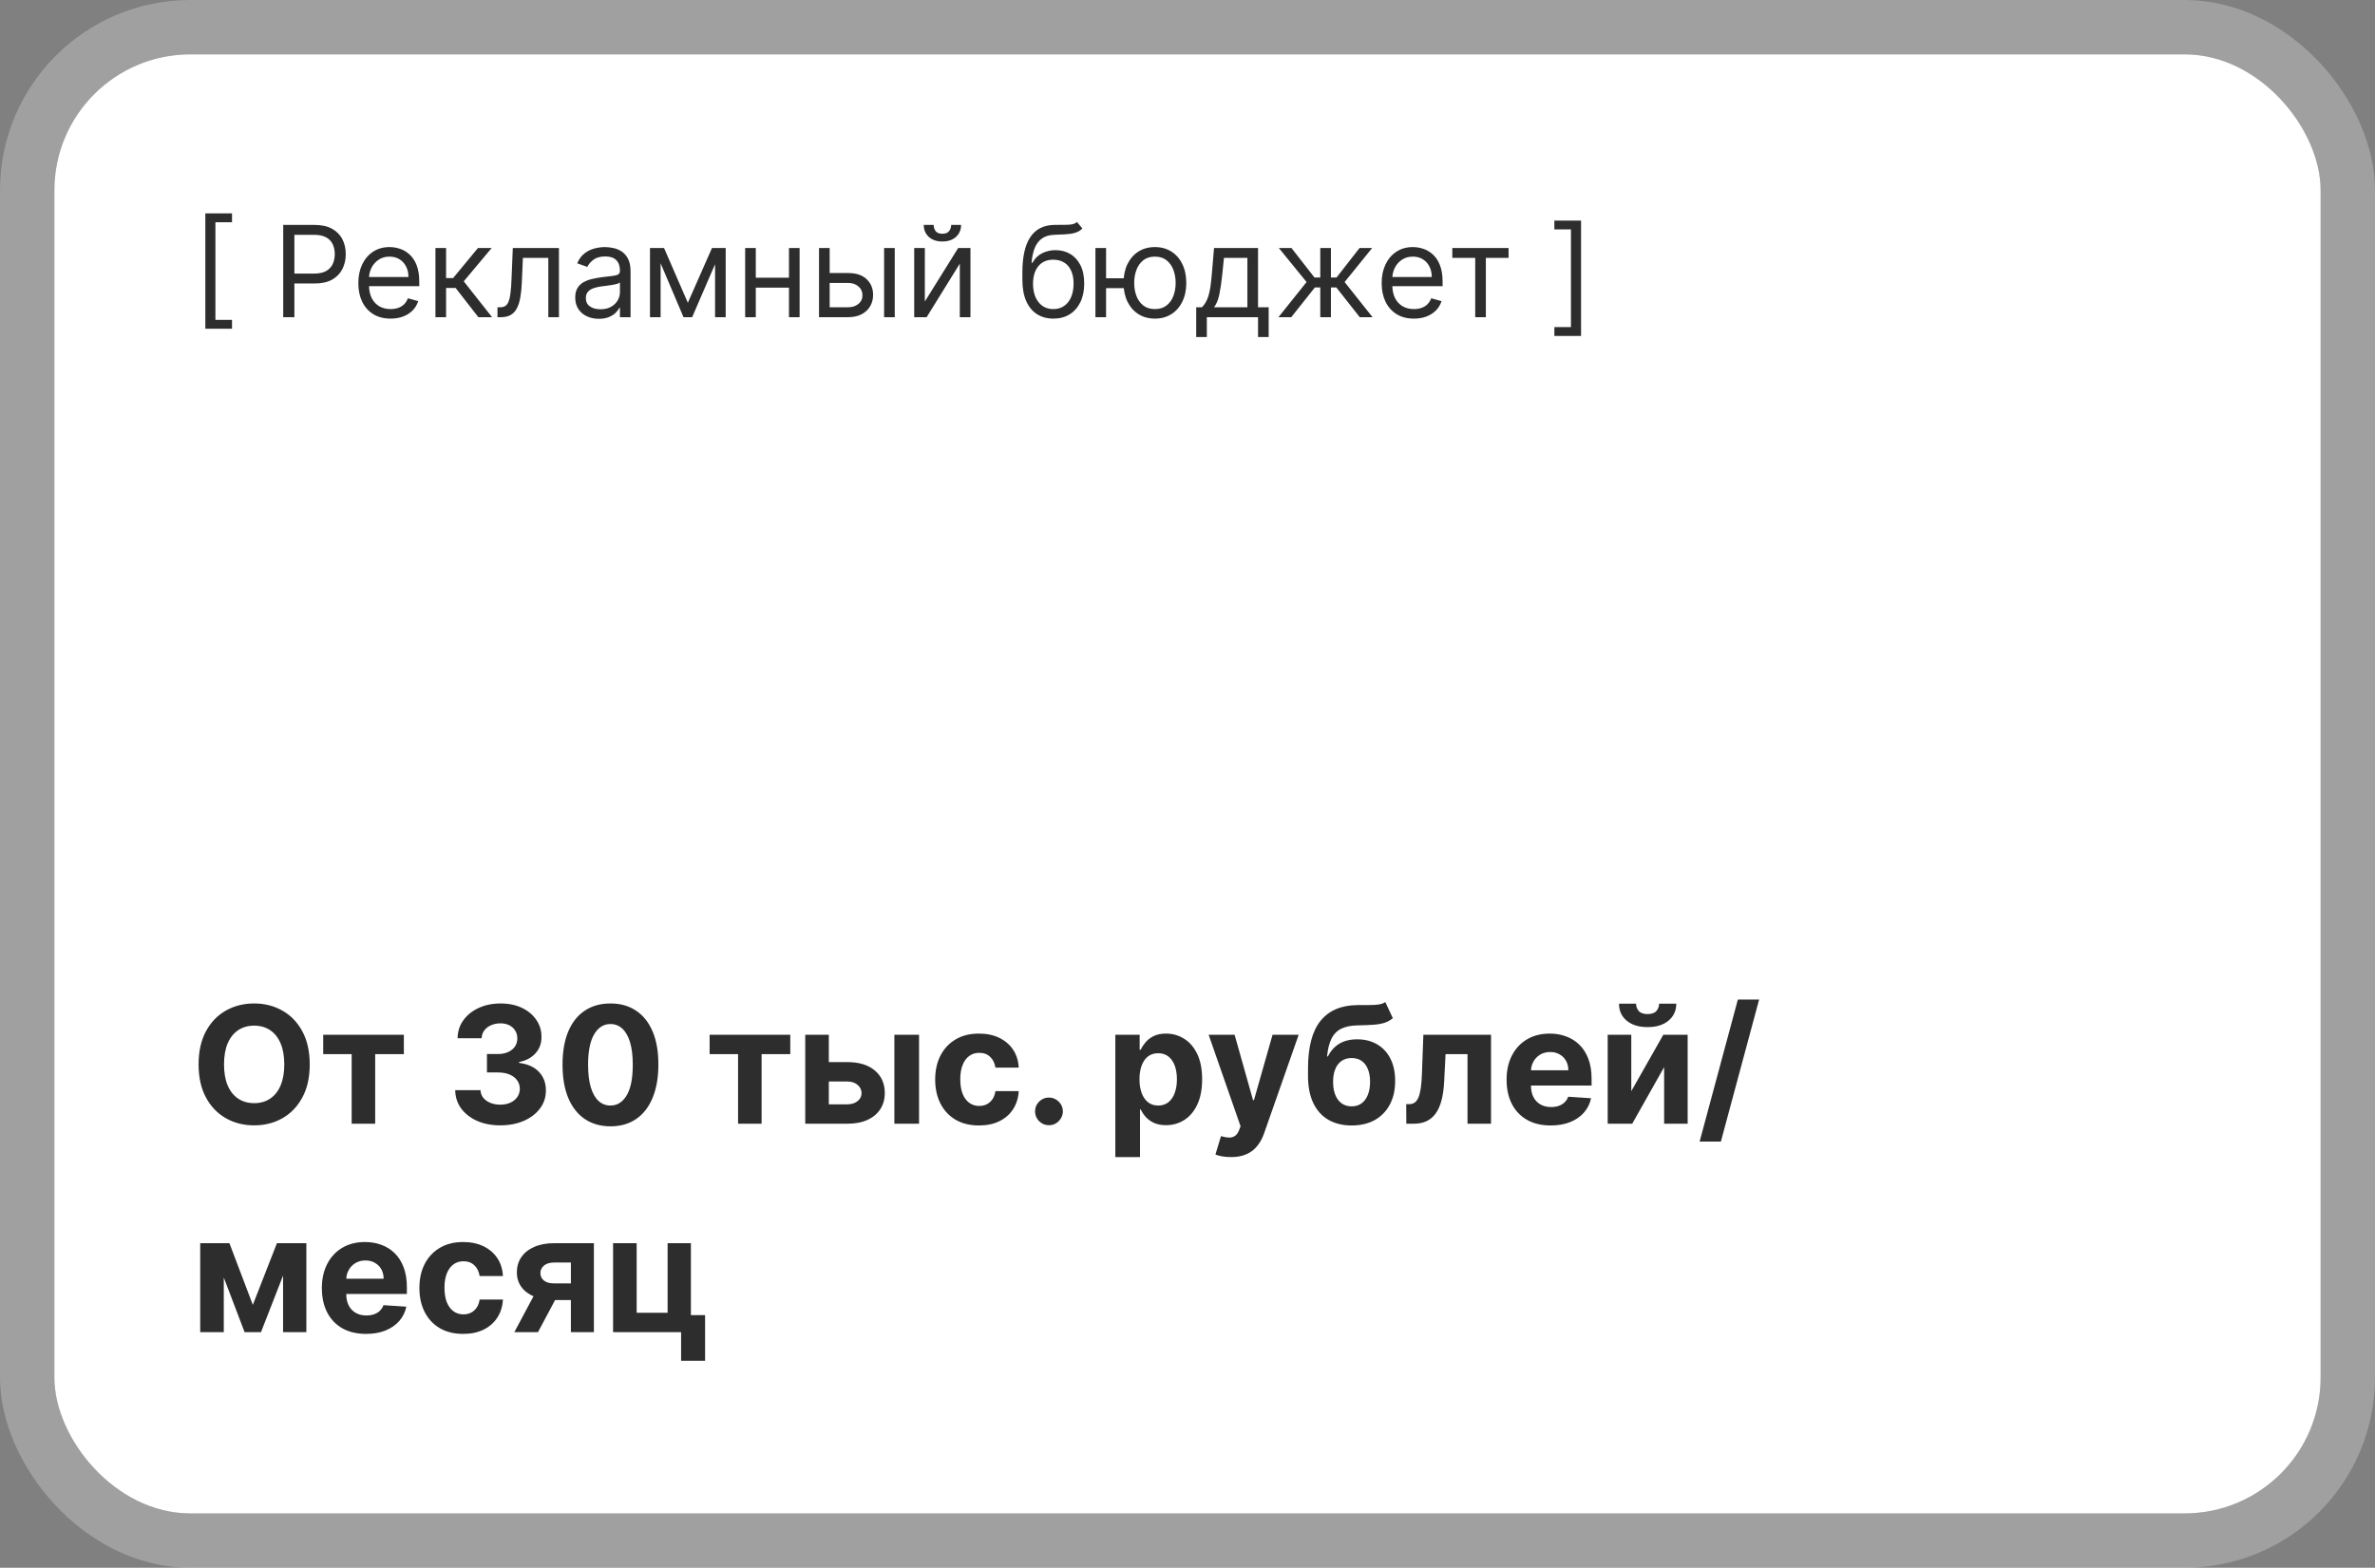 <?xml version="1.0" encoding="UTF-8"?> <svg xmlns="http://www.w3.org/2000/svg" width="262" height="173" viewBox="0 0 262 173" fill="none"><rect x="0" y="0" width="262" height="173" fill="#808080" stroke="none"/><rect x="6" y="6" width="250" height="161" rx="15" fill="white"></rect><rect x="3" y="3" width="256" height="167" rx="18" stroke="white" stroke-opacity="0.25" stroke-width="6"></rect><path d="M34.168 117.455C34.168 118.882 33.897 120.097 33.356 121.098C32.819 122.099 32.086 122.864 31.157 123.393C30.232 123.917 29.192 124.179 28.038 124.179C26.874 124.179 25.83 123.915 24.905 123.386C23.981 122.858 23.25 122.093 22.713 121.092C22.176 120.09 21.908 118.878 21.908 117.455C21.908 116.027 22.176 114.812 22.713 113.811C23.25 112.81 23.981 112.047 24.905 111.523C25.83 110.994 26.874 110.73 28.038 110.73C29.192 110.73 30.232 110.994 31.157 111.523C32.086 112.047 32.819 112.81 33.356 113.811C33.897 114.812 34.168 116.027 34.168 117.455ZM31.361 117.455C31.361 116.53 31.223 115.75 30.946 115.115C30.673 114.48 30.288 113.999 29.789 113.67C29.291 113.342 28.707 113.178 28.038 113.178C27.369 113.178 26.785 113.342 26.286 113.67C25.788 113.999 25.4 114.48 25.123 115.115C24.85 115.75 24.714 116.53 24.714 117.455C24.714 118.379 24.85 119.159 25.123 119.794C25.4 120.429 25.788 120.911 26.286 121.239C26.785 121.567 27.369 121.731 28.038 121.731C28.707 121.731 29.291 121.567 29.789 121.239C30.288 120.911 30.673 120.429 30.946 119.794C31.223 119.159 31.361 118.379 31.361 117.455ZM35.655 116.323V114.182H44.553V116.323H41.389V124H38.794V116.323H35.655ZM55.183 124.179C54.228 124.179 53.378 124.015 52.633 123.687C51.891 123.354 51.305 122.898 50.875 122.319C50.449 121.735 50.229 121.062 50.216 120.299H53.003C53.02 120.619 53.125 120.9 53.317 121.143C53.513 121.381 53.773 121.567 54.096 121.699C54.42 121.831 54.785 121.897 55.19 121.897C55.611 121.897 55.984 121.822 56.308 121.673C56.632 121.524 56.886 121.317 57.069 121.053C57.252 120.789 57.344 120.484 57.344 120.139C57.344 119.79 57.246 119.481 57.05 119.212C56.858 118.94 56.581 118.727 56.219 118.573C55.861 118.42 55.434 118.343 54.94 118.343H53.719V116.31H54.94C55.358 116.31 55.726 116.238 56.046 116.093C56.37 115.948 56.621 115.748 56.8 115.492C56.979 115.232 57.069 114.93 57.069 114.585C57.069 114.256 56.99 113.969 56.832 113.722C56.679 113.47 56.462 113.274 56.18 113.134C55.903 112.993 55.579 112.923 55.209 112.923C54.834 112.923 54.491 112.991 54.179 113.127C53.868 113.259 53.619 113.449 53.432 113.696C53.244 113.943 53.144 114.233 53.131 114.565H50.478C50.491 113.811 50.706 113.146 51.124 112.571C51.542 111.996 52.104 111.546 52.812 111.222C53.523 110.894 54.327 110.73 55.221 110.73C56.125 110.73 56.915 110.894 57.593 111.222C58.27 111.55 58.797 111.994 59.172 112.552C59.551 113.106 59.739 113.728 59.734 114.418C59.739 115.151 59.511 115.763 59.05 116.253C58.594 116.743 58 117.054 57.267 117.186V117.288C58.23 117.412 58.963 117.746 59.466 118.292C59.973 118.833 60.224 119.511 60.22 120.325C60.224 121.07 60.009 121.733 59.574 122.312C59.144 122.892 58.55 123.348 57.791 123.68C57.032 124.013 56.163 124.179 55.183 124.179ZM67.342 124.288C66.243 124.283 65.297 124.013 64.504 123.476C63.716 122.939 63.109 122.161 62.682 121.143C62.261 120.124 62.052 118.899 62.056 117.467C62.056 116.04 62.267 114.823 62.689 113.817C63.115 112.812 63.722 112.047 64.511 111.523C65.303 110.994 66.247 110.73 67.342 110.73C68.438 110.73 69.379 110.994 70.168 111.523C70.96 112.051 71.57 112.818 71.996 113.824C72.422 114.825 72.633 116.04 72.629 117.467C72.629 118.903 72.415 120.131 71.989 121.149C71.567 122.168 70.962 122.945 70.174 123.482C69.386 124.019 68.442 124.288 67.342 124.288ZM67.342 121.993C68.092 121.993 68.691 121.616 69.138 120.862C69.586 120.107 69.808 118.976 69.803 117.467C69.803 116.474 69.701 115.648 69.496 114.987C69.296 114.327 69.011 113.83 68.64 113.498C68.273 113.165 67.841 112.999 67.342 112.999C66.597 112.999 66 113.372 65.553 114.118C65.105 114.864 64.879 115.98 64.875 117.467C64.875 118.473 64.975 119.312 65.175 119.986C65.38 120.655 65.668 121.158 66.038 121.494C66.409 121.827 66.844 121.993 67.342 121.993ZM78.282 116.323V114.182H87.18V116.323H84.016V124H81.421V116.323H78.282ZM90.537 117.199H93.471C94.771 117.199 95.785 117.51 96.514 118.132C97.243 118.75 97.607 119.577 97.607 120.612C97.607 121.286 97.443 121.878 97.115 122.389C96.787 122.896 96.314 123.293 95.696 123.578C95.078 123.859 94.337 124 93.471 124H88.831V114.182H91.432V121.859H93.471C93.927 121.859 94.302 121.744 94.596 121.513C94.89 121.283 95.04 120.989 95.044 120.631C95.04 120.252 94.89 119.943 94.596 119.705C94.302 119.462 93.927 119.34 93.471 119.34H90.537V117.199ZM98.662 124V114.182H101.385V124H98.662ZM107.997 124.192C106.992 124.192 106.127 123.979 105.402 123.553C104.682 123.122 104.128 122.526 103.74 121.763C103.357 121 103.165 120.122 103.165 119.129C103.165 118.124 103.359 117.241 103.747 116.483C104.139 115.72 104.695 115.126 105.415 114.7C106.135 114.269 106.992 114.054 107.985 114.054C108.841 114.054 109.591 114.21 110.235 114.521C110.878 114.832 111.387 115.268 111.762 115.831C112.137 116.393 112.344 117.054 112.382 117.812H109.813C109.74 117.322 109.548 116.928 109.237 116.63C108.931 116.327 108.528 116.176 108.029 116.176C107.607 116.176 107.239 116.291 106.923 116.521C106.612 116.747 106.369 117.077 106.195 117.512C106.02 117.947 105.933 118.473 105.933 119.091C105.933 119.717 106.018 120.25 106.188 120.689C106.363 121.128 106.608 121.462 106.923 121.692C107.239 121.923 107.607 122.038 108.029 122.038C108.34 122.038 108.619 121.974 108.867 121.846C109.118 121.718 109.325 121.533 109.487 121.29C109.653 121.043 109.762 120.746 109.813 120.401H112.382C112.34 121.151 112.135 121.812 111.769 122.383C111.406 122.95 110.906 123.393 110.267 123.712C109.627 124.032 108.871 124.192 107.997 124.192ZM115.717 124.166C115.295 124.166 114.933 124.017 114.631 123.719C114.332 123.416 114.183 123.054 114.183 122.632C114.183 122.214 114.332 121.857 114.631 121.558C114.933 121.26 115.295 121.111 115.717 121.111C116.126 121.111 116.484 121.26 116.791 121.558C117.098 121.857 117.251 122.214 117.251 122.632C117.251 122.913 117.179 123.171 117.034 123.406C116.893 123.636 116.708 123.821 116.478 123.962C116.248 124.098 115.994 124.166 115.717 124.166ZM123.038 127.682V114.182H125.722V115.831H125.844C125.963 115.567 126.136 115.298 126.362 115.026C126.592 114.749 126.89 114.518 127.257 114.335C127.627 114.148 128.088 114.054 128.637 114.054C129.353 114.054 130.014 114.241 130.619 114.616C131.224 114.987 131.708 115.548 132.07 116.298C132.432 117.043 132.613 117.979 132.613 119.104C132.613 120.199 132.436 121.124 132.083 121.878C131.733 122.628 131.256 123.197 130.651 123.585C130.05 123.968 129.377 124.16 128.631 124.16C128.102 124.16 127.653 124.072 127.282 123.898C126.916 123.723 126.615 123.504 126.381 123.239C126.146 122.971 125.968 122.7 125.844 122.428H125.761V127.682H123.038ZM125.703 119.091C125.703 119.675 125.784 120.184 125.946 120.619C126.108 121.053 126.343 121.392 126.649 121.635C126.956 121.874 127.329 121.993 127.768 121.993C128.211 121.993 128.586 121.871 128.893 121.629C129.2 121.381 129.432 121.04 129.59 120.606C129.752 120.167 129.833 119.662 129.833 119.091C129.833 118.524 129.754 118.026 129.596 117.595C129.438 117.165 129.206 116.828 128.899 116.585C128.593 116.342 128.215 116.221 127.768 116.221C127.325 116.221 126.95 116.338 126.643 116.572C126.34 116.807 126.108 117.139 125.946 117.57C125.784 118 125.703 118.507 125.703 119.091ZM135.793 127.682C135.448 127.682 135.124 127.654 134.822 127.599C134.523 127.548 134.276 127.482 134.08 127.401L134.694 125.368C135.013 125.466 135.301 125.519 135.557 125.528C135.817 125.536 136.04 125.477 136.228 125.349C136.42 125.221 136.575 125.004 136.694 124.697L136.854 124.281L133.332 114.182H136.196L138.229 121.392H138.331L140.383 114.182H143.265L139.449 125.061C139.266 125.589 139.017 126.05 138.702 126.442C138.39 126.838 137.996 127.143 137.519 127.356C137.042 127.573 136.466 127.682 135.793 127.682ZM152.822 110.577L153.653 112.354C153.376 112.584 153.069 112.754 152.732 112.865C152.395 112.972 151.993 113.042 151.524 113.076C151.059 113.11 150.493 113.134 149.824 113.146C149.065 113.155 148.447 113.276 147.97 113.511C147.493 113.745 147.131 114.114 146.883 114.616C146.636 115.115 146.474 115.767 146.398 116.572H146.493C146.787 115.972 147.201 115.507 147.733 115.179C148.27 114.851 148.933 114.687 149.721 114.687C150.557 114.687 151.287 114.87 151.914 115.237C152.545 115.603 153.035 116.129 153.384 116.815C153.733 117.501 153.908 118.324 153.908 119.283C153.908 120.28 153.712 121.147 153.32 121.884C152.932 122.617 152.381 123.186 151.665 123.591C150.949 123.991 150.096 124.192 149.108 124.192C148.115 124.192 147.258 123.983 146.538 123.565C145.822 123.148 145.268 122.532 144.876 121.718C144.488 120.904 144.295 119.903 144.295 118.714V117.908C144.295 115.543 144.755 113.79 145.675 112.648C146.596 111.506 147.949 110.926 149.734 110.909C150.22 110.901 150.659 110.898 151.051 110.903C151.443 110.907 151.786 110.888 152.08 110.845C152.378 110.803 152.626 110.713 152.822 110.577ZM149.121 122.082C149.538 122.082 149.896 121.974 150.194 121.756C150.497 121.539 150.729 121.228 150.891 120.823C151.057 120.418 151.14 119.935 151.14 119.372C151.14 118.814 151.057 118.341 150.891 117.953C150.729 117.561 150.497 117.263 150.194 117.058C149.892 116.854 149.53 116.751 149.108 116.751C148.792 116.751 148.509 116.809 148.258 116.924C148.006 117.039 147.791 117.21 147.612 117.435C147.437 117.657 147.301 117.932 147.203 118.26C147.109 118.584 147.062 118.955 147.062 119.372C147.062 120.212 147.243 120.874 147.606 121.36C147.972 121.842 148.477 122.082 149.121 122.082ZM155.14 124L155.127 121.839H155.453C155.684 121.839 155.882 121.784 156.048 121.673C156.218 121.558 156.359 121.373 156.47 121.117C156.581 120.862 156.668 120.523 156.732 120.101C156.796 119.675 156.838 119.151 156.86 118.528L157.02 114.182H164.485V124H161.89V116.323H159.468L159.314 119.321C159.276 120.143 159.176 120.851 159.014 121.443C158.856 122.036 158.637 122.521 158.355 122.901C158.074 123.276 157.735 123.553 157.339 123.732C156.943 123.911 156.483 124 155.958 124H155.14ZM171.071 124.192C170.061 124.192 169.192 123.987 168.463 123.578C167.738 123.165 167.18 122.581 166.788 121.827C166.396 121.068 166.2 120.171 166.2 119.136C166.2 118.126 166.396 117.239 166.788 116.477C167.18 115.714 167.732 115.119 168.444 114.693C169.16 114.267 169.999 114.054 170.962 114.054C171.61 114.054 172.213 114.158 172.771 114.367C173.334 114.572 173.824 114.881 174.241 115.294C174.663 115.707 174.991 116.227 175.226 116.854C175.46 117.476 175.577 118.205 175.577 119.04V119.788H167.287V118.1H173.014C173.014 117.708 172.929 117.361 172.758 117.058C172.588 116.756 172.351 116.519 172.049 116.349C171.751 116.174 171.403 116.087 171.007 116.087C170.594 116.087 170.227 116.183 169.907 116.374C169.592 116.562 169.345 116.815 169.166 117.135C168.987 117.45 168.895 117.802 168.891 118.19V119.794C168.891 120.28 168.981 120.7 169.16 121.053C169.343 121.407 169.601 121.68 169.933 121.871C170.265 122.063 170.66 122.159 171.116 122.159C171.418 122.159 171.695 122.116 171.947 122.031C172.198 121.946 172.413 121.818 172.592 121.648C172.771 121.477 172.907 121.268 173.001 121.021L175.52 121.188C175.392 121.793 175.13 122.321 174.733 122.773C174.341 123.22 173.834 123.57 173.212 123.821C172.594 124.068 171.881 124.192 171.071 124.192ZM179.956 120.408L183.491 114.182H186.175V124H183.58V117.755L180.058 124H177.354V114.182H179.956V120.408ZM183.024 110.756H184.922C184.918 111.531 184.631 112.156 184.059 112.629C183.493 113.102 182.726 113.338 181.758 113.338C180.787 113.338 180.018 113.102 179.451 112.629C178.884 112.156 178.601 111.531 178.601 110.756H180.486C180.482 111.05 180.576 111.314 180.768 111.548C180.964 111.783 181.294 111.9 181.758 111.9C182.21 111.9 182.534 111.785 182.73 111.555C182.926 111.325 183.024 111.058 183.024 110.756ZM194.06 110.295L189.841 125.969H187.495L191.714 110.295H194.06ZM27.891 143.989L30.55 137.182H32.621L28.792 147H26.983L23.244 137.182H25.308L27.891 143.989ZM24.688 137.182V147H22.087V137.182H24.688ZM31.227 147V137.182H33.797V147H31.227ZM40.377 147.192C39.367 147.192 38.498 146.987 37.77 146.578C37.045 146.165 36.487 145.581 36.095 144.827C35.703 144.068 35.507 143.171 35.507 142.136C35.507 141.126 35.703 140.239 36.095 139.477C36.487 138.714 37.039 138.119 37.75 137.693C38.466 137.267 39.306 137.054 40.269 137.054C40.916 137.054 41.52 137.158 42.078 137.367C42.64 137.572 43.13 137.881 43.548 138.294C43.97 138.707 44.298 139.227 44.532 139.854C44.767 140.476 44.884 141.205 44.884 142.04V142.788H36.593V141.1H42.321C42.321 140.708 42.235 140.361 42.065 140.058C41.895 139.756 41.658 139.519 41.355 139.349C41.057 139.174 40.71 139.087 40.314 139.087C39.9 139.087 39.534 139.183 39.214 139.374C38.899 139.562 38.652 139.815 38.473 140.135C38.294 140.45 38.202 140.802 38.198 141.19V142.794C38.198 143.28 38.287 143.7 38.466 144.053C38.65 144.407 38.907 144.68 39.24 144.871C39.572 145.063 39.966 145.159 40.422 145.159C40.725 145.159 41.002 145.116 41.253 145.031C41.505 144.946 41.72 144.818 41.899 144.648C42.078 144.477 42.214 144.268 42.308 144.021L44.826 144.188C44.699 144.793 44.436 145.321 44.04 145.773C43.648 146.22 43.141 146.57 42.519 146.821C41.901 147.068 41.187 147.192 40.377 147.192ZM51.097 147.192C50.091 147.192 49.226 146.979 48.502 146.553C47.782 146.122 47.228 145.526 46.84 144.763C46.456 144 46.265 143.122 46.265 142.129C46.265 141.124 46.459 140.241 46.846 139.483C47.238 138.72 47.794 138.126 48.515 137.7C49.235 137.269 50.091 137.054 51.084 137.054C51.941 137.054 52.691 137.21 53.334 137.521C53.978 137.832 54.487 138.268 54.862 138.831C55.237 139.393 55.444 140.054 55.482 140.812H52.912C52.84 140.322 52.648 139.928 52.337 139.63C52.03 139.327 51.627 139.176 51.129 139.176C50.707 139.176 50.338 139.291 50.023 139.521C49.712 139.747 49.469 140.077 49.294 140.512C49.12 140.947 49.032 141.473 49.032 142.091C49.032 142.717 49.117 143.25 49.288 143.689C49.463 144.128 49.708 144.462 50.023 144.692C50.338 144.923 50.707 145.038 51.129 145.038C51.44 145.038 51.719 144.974 51.966 144.846C52.218 144.718 52.424 144.533 52.586 144.29C52.752 144.043 52.861 143.746 52.912 143.401H55.482C55.439 144.151 55.235 144.812 54.868 145.383C54.506 145.95 54.005 146.393 53.366 146.712C52.727 147.032 51.971 147.192 51.097 147.192ZM62.978 147V139.317H61.137C60.639 139.317 60.259 139.432 59.999 139.662C59.739 139.892 59.612 140.165 59.616 140.48C59.612 140.8 59.735 141.07 59.987 141.292C60.242 141.509 60.617 141.618 61.112 141.618H63.886V143.459H61.112C60.272 143.459 59.546 143.331 58.932 143.075C58.318 142.82 57.845 142.464 57.513 142.008C57.181 141.548 57.017 141.013 57.021 140.403C57.017 139.764 57.181 139.204 57.513 138.722C57.845 138.237 58.321 137.859 58.938 137.591C59.56 137.318 60.294 137.182 61.137 137.182H65.516V147H62.978ZM56.739 147L59.469 141.886H62.071L59.347 147H56.739ZM76.216 137.182V145.121H77.782V150.158H75.136V147H67.632V137.182H70.233V144.859H73.647V137.182H76.216Z" fill="#2D2D2D"></path><path d="M22.651 36.273V23.546H25.594V24.52H23.764V35.298H25.594V36.273H22.651ZM31.243 35V24.818H34.683C35.482 24.818 36.135 24.962 36.642 25.251C37.152 25.536 37.53 25.922 37.775 26.409C38.021 26.896 38.143 27.44 38.143 28.04C38.143 28.64 38.021 29.185 37.775 29.675C37.533 30.166 37.159 30.557 36.652 30.849C36.145 31.137 35.495 31.281 34.703 31.281H32.237V30.188H34.663C35.21 30.188 35.649 30.093 35.981 29.904C36.312 29.715 36.552 29.46 36.702 29.139C36.854 28.814 36.93 28.447 36.93 28.04C36.93 27.632 36.854 27.267 36.702 26.946C36.552 26.625 36.31 26.373 35.976 26.19C35.641 26.005 35.197 25.912 34.643 25.912H32.476V35H31.243ZM43.09 35.159C42.354 35.159 41.719 34.997 41.186 34.672C40.656 34.344 40.246 33.886 39.958 33.3C39.673 32.71 39.53 32.024 39.53 31.241C39.53 30.459 39.673 29.77 39.958 29.173C40.246 28.573 40.647 28.106 41.161 27.771C41.678 27.433 42.281 27.264 42.971 27.264C43.368 27.264 43.761 27.331 44.149 27.463C44.537 27.596 44.89 27.811 45.208 28.109C45.526 28.404 45.78 28.796 45.969 29.283C46.157 29.77 46.252 30.37 46.252 31.082V31.579H40.366V30.565H45.059C45.059 30.134 44.973 29.75 44.8 29.412C44.631 29.074 44.389 28.807 44.074 28.611C43.763 28.416 43.395 28.318 42.971 28.318C42.503 28.318 42.099 28.434 41.758 28.666C41.42 28.895 41.159 29.193 40.977 29.561C40.795 29.929 40.704 30.323 40.704 30.744V31.421C40.704 31.997 40.803 32.486 41.002 32.887C41.204 33.285 41.484 33.588 41.842 33.797C42.2 34.002 42.616 34.105 43.09 34.105C43.398 34.105 43.677 34.062 43.925 33.976C44.177 33.886 44.394 33.754 44.577 33.578C44.759 33.399 44.9 33.177 44.999 32.912L46.133 33.23C46.013 33.615 45.813 33.953 45.531 34.244C45.249 34.533 44.901 34.758 44.487 34.92C44.073 35.08 43.607 35.159 43.09 35.159ZM48.037 35V27.364H49.21V30.685H49.986L52.73 27.364H54.241L51.159 31.043L54.281 35H52.77L50.264 31.778H49.21V35H48.037ZM54.88 35V33.906H55.159C55.387 33.906 55.578 33.861 55.73 33.772C55.883 33.679 56.005 33.519 56.098 33.29C56.194 33.058 56.267 32.736 56.317 32.325C56.37 31.911 56.408 31.384 56.431 30.744L56.571 27.364H61.661V35H60.488V28.457H57.684L57.565 31.182C57.538 31.808 57.482 32.36 57.396 32.837C57.313 33.311 57.185 33.709 57.013 34.031C56.844 34.352 56.618 34.594 56.337 34.756C56.055 34.919 55.702 35 55.278 35H54.88ZM66.061 35.179C65.577 35.179 65.138 35.088 64.744 34.906C64.349 34.72 64.036 34.453 63.804 34.105C63.572 33.754 63.456 33.33 63.456 32.832C63.456 32.395 63.542 32.04 63.715 31.768C63.887 31.493 64.117 31.278 64.406 31.122C64.694 30.966 65.012 30.85 65.36 30.774C65.712 30.695 66.065 30.632 66.419 30.585C66.883 30.526 67.259 30.481 67.548 30.451C67.839 30.418 68.052 30.363 68.184 30.287C68.32 30.211 68.388 30.078 68.388 29.889V29.849C68.388 29.359 68.254 28.978 67.985 28.706C67.72 28.434 67.317 28.298 66.777 28.298C66.217 28.298 65.778 28.421 65.46 28.666C65.141 28.912 64.918 29.173 64.788 29.452L63.675 29.054C63.874 28.59 64.139 28.229 64.47 27.97C64.805 27.708 65.17 27.526 65.564 27.423C65.962 27.317 66.353 27.264 66.737 27.264C66.983 27.264 67.264 27.294 67.583 27.354C67.904 27.41 68.214 27.528 68.512 27.707C68.814 27.886 69.064 28.156 69.263 28.517C69.462 28.878 69.561 29.362 69.561 29.969V35H68.388V33.966H68.328C68.249 34.132 68.116 34.309 67.931 34.498C67.745 34.687 67.498 34.847 67.19 34.98C66.882 35.113 66.505 35.179 66.061 35.179ZM66.24 34.125C66.704 34.125 67.095 34.034 67.413 33.852C67.735 33.669 67.977 33.434 68.139 33.146C68.305 32.857 68.388 32.554 68.388 32.236V31.162C68.338 31.222 68.229 31.276 68.06 31.326C67.894 31.372 67.702 31.414 67.483 31.45C67.268 31.483 67.057 31.513 66.852 31.54C66.65 31.563 66.486 31.583 66.36 31.599C66.055 31.639 65.77 31.704 65.504 31.793C65.243 31.88 65.031 32.01 64.868 32.186C64.709 32.358 64.629 32.594 64.629 32.892C64.629 33.3 64.78 33.608 65.082 33.817C65.387 34.022 65.773 34.125 66.24 34.125ZM75.879 33.409L78.544 27.364H79.657L76.356 35H75.402L72.16 27.364H73.254L75.879 33.409ZM72.876 27.364V35H71.703V27.364H72.876ZM78.882 35V27.364H80.055V35H78.882ZM87.314 30.645V31.739H83.098V30.645H87.314ZM83.376 27.364V35H82.203V27.364H83.376ZM88.209 27.364V35H87.035V27.364H88.209ZM91.365 30.128H93.553C94.448 30.128 95.132 30.355 95.606 30.809C96.08 31.263 96.317 31.838 96.317 32.534C96.317 32.992 96.211 33.407 95.999 33.782C95.787 34.153 95.475 34.45 95.064 34.672C94.653 34.891 94.15 35 93.553 35H90.351V27.364H91.525V33.906H93.553C94.017 33.906 94.398 33.784 94.696 33.538C94.995 33.293 95.144 32.978 95.144 32.594C95.144 32.189 94.995 31.86 94.696 31.604C94.398 31.349 94.017 31.222 93.553 31.222H91.365V30.128ZM97.53 35V27.364H98.704V35H97.53ZM102.025 33.27L105.703 27.364H107.056V35H105.882V29.094L102.223 35H100.851V27.364H102.025V33.27ZM104.928 24.818H106.022C106.022 25.355 105.836 25.794 105.465 26.136C105.094 26.477 104.59 26.648 103.953 26.648C103.327 26.648 102.828 26.477 102.457 26.136C102.089 25.794 101.905 25.355 101.905 24.818H102.999C102.999 25.077 103.07 25.304 103.213 25.499C103.359 25.695 103.605 25.793 103.953 25.793C104.301 25.793 104.55 25.695 104.699 25.499C104.852 25.304 104.928 25.077 104.928 24.818ZM118.81 24.5L119.406 25.216C119.174 25.441 118.906 25.599 118.601 25.688C118.296 25.778 117.951 25.832 117.567 25.852C117.182 25.872 116.755 25.892 116.284 25.912C115.754 25.932 115.315 26.061 114.967 26.3C114.619 26.538 114.35 26.883 114.161 27.334C113.972 27.785 113.852 28.338 113.798 28.994H113.898C114.156 28.517 114.514 28.166 114.972 27.94C115.429 27.715 115.92 27.602 116.443 27.602C117.04 27.602 117.577 27.741 118.054 28.02C118.531 28.298 118.909 28.711 119.188 29.258C119.466 29.805 119.605 30.479 119.605 31.281C119.605 32.08 119.463 32.769 119.178 33.349C118.896 33.929 118.5 34.377 117.99 34.692C117.482 35.003 116.887 35.159 116.205 35.159C115.522 35.159 114.924 34.998 114.41 34.677C113.896 34.352 113.497 33.871 113.212 33.235C112.927 32.595 112.784 31.805 112.784 30.864V30.048C112.784 28.348 113.073 27.059 113.649 26.18C114.229 25.302 115.101 24.848 116.264 24.818C116.675 24.805 117.042 24.802 117.363 24.808C117.685 24.815 117.965 24.8 118.203 24.764C118.442 24.727 118.644 24.639 118.81 24.5ZM116.205 34.105C116.665 34.105 117.061 33.989 117.393 33.757C117.728 33.525 117.985 33.199 118.164 32.778C118.343 32.353 118.432 31.855 118.432 31.281C118.432 30.724 118.341 30.25 118.159 29.859C117.98 29.468 117.723 29.17 117.388 28.965C117.053 28.759 116.652 28.656 116.185 28.656C115.843 28.656 115.537 28.714 115.265 28.83C114.993 28.946 114.761 29.117 114.569 29.342C114.377 29.568 114.228 29.843 114.122 30.168C114.019 30.492 113.964 30.864 113.958 31.281C113.958 32.136 114.158 32.821 114.559 33.334C114.96 33.848 115.509 34.105 116.205 34.105ZM125.059 30.704V31.798H121.022V30.704H125.059ZM122.017 27.364V35H120.843V27.364H122.017ZM127.406 35.159C126.716 35.159 126.111 34.995 125.591 34.667C125.074 34.339 124.67 33.88 124.378 33.29C124.09 32.7 123.945 32.01 123.945 31.222C123.945 30.426 124.09 29.732 124.378 29.139C124.67 28.545 125.074 28.084 125.591 27.756C126.111 27.428 126.716 27.264 127.406 27.264C128.095 27.264 128.698 27.428 129.215 27.756C129.736 28.084 130.14 28.545 130.428 29.139C130.72 29.732 130.866 30.426 130.866 31.222C130.866 32.01 130.72 32.7 130.428 33.29C130.14 33.88 129.736 34.339 129.215 34.667C128.698 34.995 128.095 35.159 127.406 35.159ZM127.406 34.105C127.929 34.105 128.36 33.971 128.698 33.702C129.036 33.434 129.287 33.081 129.449 32.644C129.611 32.206 129.693 31.732 129.693 31.222C129.693 30.711 129.611 30.236 129.449 29.795C129.287 29.354 129.036 28.998 128.698 28.726C128.36 28.454 127.929 28.318 127.406 28.318C126.882 28.318 126.451 28.454 126.113 28.726C125.775 28.998 125.525 29.354 125.362 29.795C125.2 30.236 125.119 30.711 125.119 31.222C125.119 31.732 125.2 32.206 125.362 32.644C125.525 33.081 125.775 33.434 126.113 33.702C126.451 33.971 126.882 34.105 127.406 34.105ZM131.96 37.188V33.906H132.596C132.752 33.744 132.886 33.568 132.999 33.379C133.111 33.19 133.209 32.967 133.292 32.708C133.378 32.446 133.451 32.128 133.511 31.754C133.57 31.376 133.624 30.92 133.67 30.386L133.928 27.364H138.781V33.906H139.954V37.188H138.781V35H133.133V37.188H131.96ZM133.928 33.906H137.607V28.457H135.022L134.823 30.386C134.74 31.185 134.638 31.883 134.515 32.479C134.392 33.076 134.197 33.552 133.928 33.906ZM141.034 35L144.136 31.122L141.074 27.364H142.466L145.011 30.625H145.648V27.364H146.821V30.625H147.438L149.983 27.364H151.375L148.332 31.122L151.415 35H150.003L147.418 31.719H146.821V35H145.648V31.719H145.051L142.446 35H141.034ZM155.979 35.159C155.243 35.159 154.608 34.997 154.075 34.672C153.544 34.344 153.135 33.886 152.847 33.3C152.562 32.71 152.419 32.024 152.419 31.241C152.419 30.459 152.562 29.77 152.847 29.173C153.135 28.573 153.536 28.106 154.05 27.771C154.567 27.433 155.17 27.264 155.859 27.264C156.257 27.264 156.65 27.331 157.038 27.463C157.425 27.596 157.778 27.811 158.097 28.109C158.415 28.404 158.668 28.796 158.857 29.283C159.046 29.77 159.141 30.37 159.141 31.082V31.579H153.254V30.565H157.947C157.947 30.134 157.861 29.75 157.689 29.412C157.52 29.074 157.278 28.807 156.963 28.611C156.652 28.416 156.284 28.318 155.859 28.318C155.392 28.318 154.988 28.434 154.646 28.666C154.308 28.895 154.048 29.193 153.866 29.561C153.683 29.929 153.592 30.323 153.592 30.744V31.421C153.592 31.997 153.692 32.486 153.891 32.887C154.093 33.285 154.373 33.588 154.731 33.797C155.089 34.002 155.505 34.105 155.979 34.105C156.287 34.105 156.565 34.062 156.814 33.976C157.066 33.886 157.283 33.754 157.465 33.578C157.647 33.399 157.788 33.177 157.888 32.912L159.021 33.23C158.902 33.615 158.701 33.953 158.42 34.244C158.138 34.533 157.79 34.758 157.376 34.92C156.961 35.08 156.496 35.159 155.979 35.159ZM160.214 28.457V27.364H166.419V28.457H163.913V35H162.74V28.457H160.214ZM174.415 24.341V37.068H171.471V36.094H173.301V25.315H171.471V24.341H174.415Z" fill="#2D2D2D"></path></svg> 